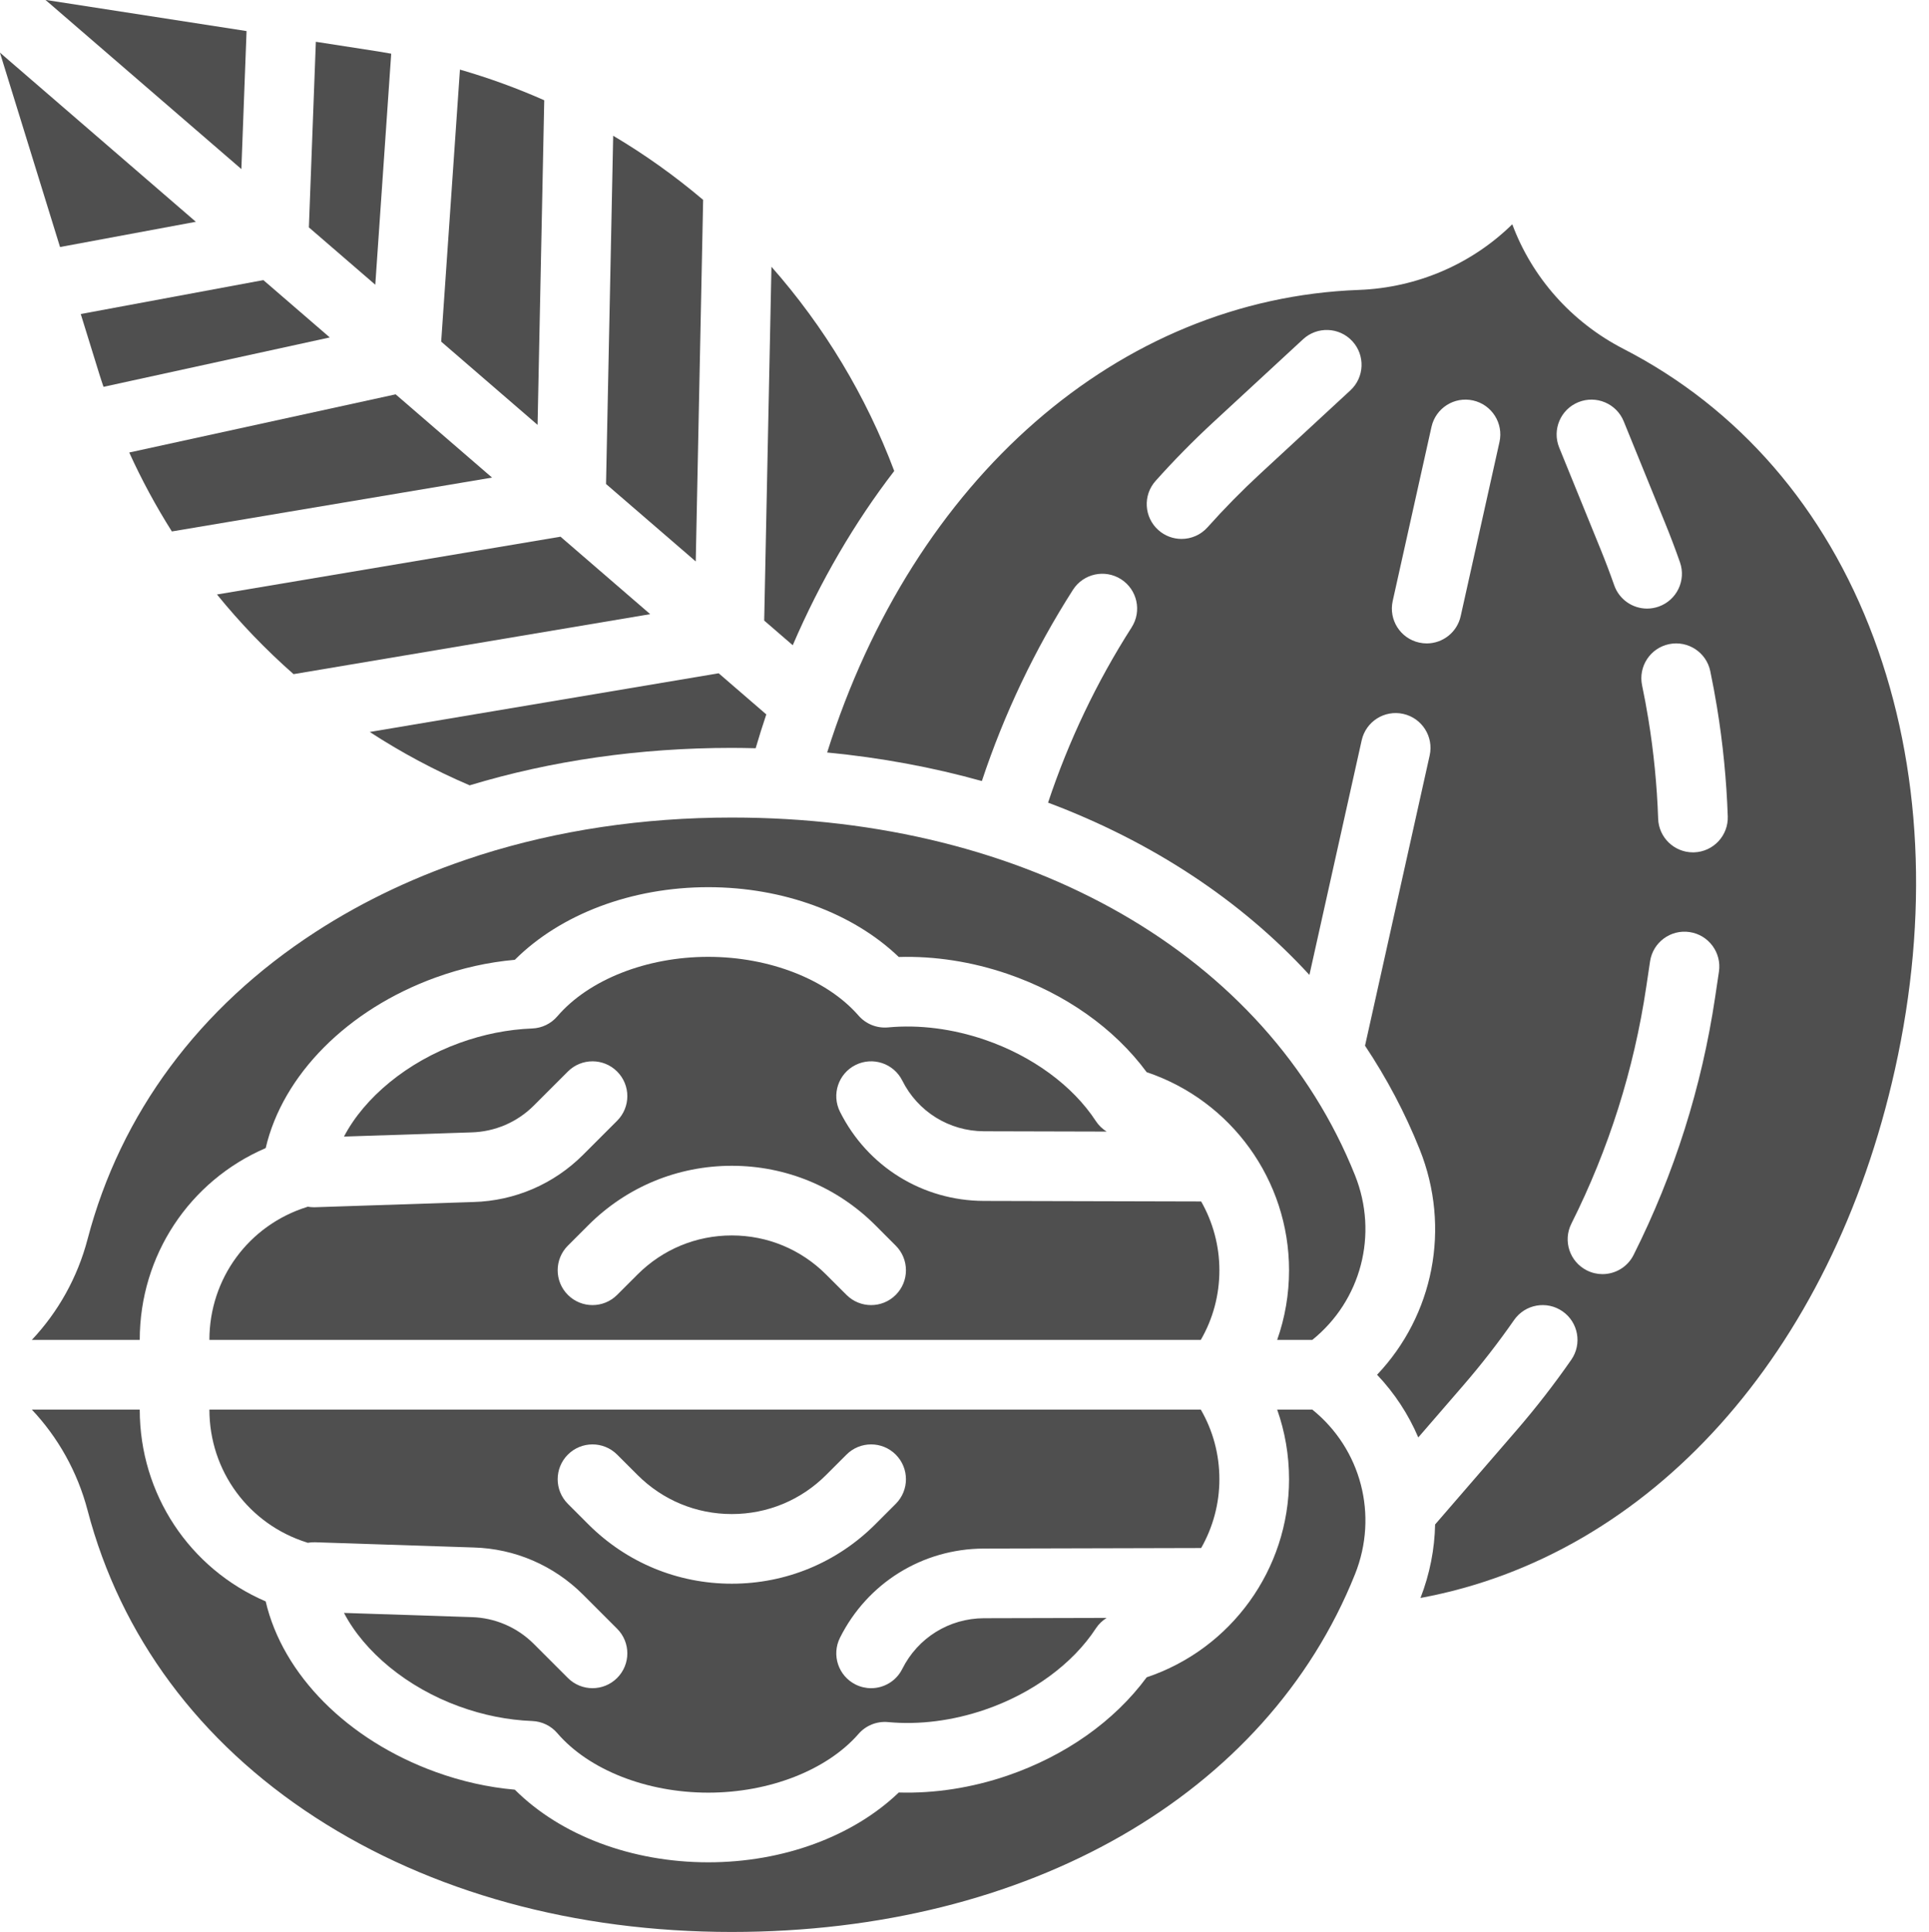<?xml version="1.0" encoding="UTF-8" standalone="no"?><svg xmlns="http://www.w3.org/2000/svg" xmlns:xlink="http://www.w3.org/1999/xlink" fill="#4f4f4f" height="443.8" preserveAspectRatio="xMidYMid meet" version="1" viewBox="39.9 36.2 443.1 443.8" width="443.1" zoomAndPan="magnify"><g id="change1_1"><path d="M 79.379 158.281 L 152.926 145.91 L 130.781 126.785 L 69.586 140.148 C 72.438 146.422 75.711 152.477 79.379 158.281" fill="inherit"/><path d="M 62.723 122.156 C 63.023 123.133 63.355 124.098 63.676 125.062 L 115.648 113.715 L 100.395 100.543 L 58.449 108.336 L 62.723 122.156" fill="inherit"/><path d="M 84.887 87.148 L 39.883 48.285 L 53.691 92.945 Z M 84.887 87.148" fill="inherit"/><path d="M 96.535 43.336 L 50.34 36.176 L 95.344 75.039 Z M 96.535 43.336" fill="inherit"/><path d="M 341.336 360 L 333.27 360 C 335.066 365.086 336 370.469 336 376 C 336 396.699 322.699 414.992 303.297 421.504 C 295.871 431.57 284.617 439.535 271.281 444.098 C 263.094 446.895 254.555 448.211 246.355 447.965 C 235.812 458.066 219.781 464 202.59 464 C 185.004 464 168.684 457.816 158.156 447.316 C 152.043 446.777 145.941 445.414 139.969 443.25 C 119.652 435.887 104.836 420.836 100.93 404.066 C 83.438 396.539 72 379.41 72 360 L 47.207 360 C 53.219 366.375 57.695 374.293 60.016 383.145 C 67.574 412 85.672 436.395 112.352 453.699 C 138.883 470.906 171.953 480 208 480 C 276.016 480 330.867 448.516 351.148 397.828 C 356.59 384.238 352.535 369.023 341.336 360" fill="inherit"/><path d="M 164.914 59.23 C 158.637 56.449 152.168 54.098 145.551 52.188 L 141.242 114.68 L 163.383 133.801 L 164.914 59.23" fill="inherit"/><path d="M 147.781 216.602 C 166.547 210.93 186.824 208 208 208 C 209.836 208 211.656 208.039 213.477 208.082 C 214.25 205.461 215.062 202.867 215.922 200.312 L 204.98 190.863 L 124.832 204.344 C 132.102 209.078 139.77 213.172 147.781 216.602" fill="inherit"/><path d="M 245.309 144.391 C 238.824 127.145 229.242 111.238 217.105 97.477 L 215.438 178.754 L 221.996 184.418 C 228.348 169.656 236.203 156.234 245.309 144.391" fill="inherit"/><path d="M 107.332 191.062 L 189.254 177.281 L 168.652 159.488 L 89.742 172.762 C 95.059 179.316 100.941 185.434 107.332 191.062" fill="inherit"/><path d="M 201.414 82.113 C 194.918 76.613 188.008 71.684 180.75 67.383 L 179.109 147.383 L 199.715 165.172 L 201.414 82.113" fill="inherit"/><path d="M 129.762 48.535 C 128.762 48.359 127.758 48.172 126.75 48.016 L 112.453 45.801 L 110.852 88.434 L 126.105 101.605 L 129.762 48.535" fill="inherit"/><path d="M 429.059 231.996 C 428.965 231.996 428.871 232 428.777 232 C 424.484 232 420.934 228.598 420.785 224.273 C 420.523 216.598 419.762 208.867 418.52 201.293 C 418.52 201.289 418.52 201.289 418.52 201.289 C 418.102 198.734 417.621 196.156 417.094 193.633 C 416.191 189.309 418.969 185.07 423.293 184.168 C 427.617 183.273 431.855 186.043 432.758 190.367 C 433.332 193.117 433.852 195.922 434.309 198.699 C 434.309 198.703 434.309 198.703 434.309 198.707 C 435.66 206.953 436.488 215.371 436.777 223.727 C 436.93 228.141 433.473 231.844 429.059 231.996 Z M 434.75 259.402 L 433.871 265.289 C 430.801 285.918 424.504 305.828 415.148 324.469 C 413.746 327.27 410.926 328.887 407.992 328.887 C 406.789 328.887 405.562 328.609 404.414 328.031 C 400.465 326.051 398.867 321.246 400.852 317.297 C 409.441 300.172 415.227 281.883 418.047 262.934 L 418.926 257.047 C 419.574 252.676 423.641 249.656 428.016 250.312 C 432.387 250.965 435.398 255.035 434.75 259.402 Z M 398.055 139.016 C 396.391 134.922 398.355 130.254 402.449 128.59 C 406.543 126.926 411.211 128.895 412.875 132.984 L 422.402 156.398 C 423.602 159.344 424.742 162.355 425.793 165.352 C 427.258 169.52 425.062 174.086 420.895 175.547 C 420.02 175.855 419.121 176.004 418.242 176.004 C 414.941 176.004 411.852 173.941 410.695 170.648 C 409.73 167.902 408.684 165.137 407.582 162.43 Z M 384.336 137.738 L 375.426 177.738 C 374.598 181.465 371.293 184.004 367.625 184.004 C 367.051 184.004 366.465 183.938 365.879 183.809 C 361.566 182.848 358.852 178.574 359.809 174.262 L 368.719 134.262 C 369.68 129.949 373.953 127.23 378.266 128.191 C 382.578 129.152 385.297 133.426 384.336 137.738 Z M 350.086 125.875 L 329.383 145.016 C 325.164 148.91 321.094 153.055 317.277 157.328 C 315.699 159.098 313.508 160 311.309 160 C 309.41 160 307.508 159.328 305.98 157.969 C 302.688 155.023 302.398 149.969 305.344 146.672 C 309.496 142.02 313.934 137.508 318.52 133.266 L 339.227 114.125 C 342.473 111.129 347.531 111.324 350.531 114.57 C 353.531 117.812 353.332 122.875 350.086 125.875 Z M 470.305 182.766 C 459.215 152.961 439.332 129.988 412.812 116.34 C 400.793 110.152 391.777 99.832 387.277 87.719 C 378.062 96.777 365.52 102.301 352.012 102.801 C 296.848 104.848 249.715 146.215 229.902 209.059 C 242.281 210.254 254.164 212.465 265.438 215.617 C 270.566 200.172 277.586 185.414 286.363 171.688 C 288.746 167.969 293.691 166.879 297.414 169.262 C 301.137 171.641 302.223 176.59 299.844 180.312 C 291.797 192.895 285.355 206.422 280.645 220.578 C 304.445 229.512 324.902 242.969 340.68 260.156 L 352.684 206.262 C 353.645 201.949 357.918 199.23 362.23 200.191 C 366.543 201.152 369.262 205.426 368.301 209.738 L 353.453 276.414 C 358.41 283.852 362.633 291.797 366.004 300.227 C 373.25 318.324 369.152 338.375 356.223 352 C 360.266 356.262 363.445 361.145 365.684 366.402 L 376.035 354.434 C 380.164 349.66 384.086 344.609 387.688 339.434 C 390.215 335.805 395.199 334.91 398.824 337.434 C 402.453 339.957 403.348 344.941 400.824 348.566 C 396.902 354.207 392.633 359.703 388.137 364.898 L 369.551 386.391 C 369.441 392.035 368.34 397.742 366.195 403.273 C 418.969 393.539 460.613 347.266 475.184 281.84 C 483.02 246.656 481.332 212.398 470.305 182.766" fill="inherit"/><path d="M 208 224 C 187.547 224 168.055 226.938 150.164 232.613 C 149.938 232.695 149.711 232.777 149.48 232.844 C 136.105 237.148 123.633 242.98 112.352 250.301 C 85.672 267.605 67.574 292 60.016 320.855 C 57.695 329.707 53.219 337.625 47.207 344 L 72 344 C 72 324.59 83.438 307.461 100.93 299.934 C 104.836 283.164 119.652 268.113 139.969 260.75 C 145.941 258.586 152.043 257.223 158.156 256.684 C 168.684 246.184 185.004 240 202.59 240 C 219.781 240 235.812 245.934 246.355 256.035 C 254.559 255.793 263.094 257.105 271.281 259.902 C 284.617 264.465 295.871 272.43 303.297 282.496 C 322.699 289.008 336 307.301 336 328 C 336 333.531 335.066 338.914 333.27 344 L 341.336 344 C 352.535 334.977 356.59 319.762 351.148 306.172 C 330.867 255.484 276.016 224 208 224" fill="inherit"/><path d="M 170.344 370.344 C 173.469 367.219 178.531 367.219 181.656 370.344 L 186.344 375.027 C 192.129 380.812 199.82 384 208 384 C 216.18 384 223.871 380.812 229.656 375.031 L 234.344 370.344 C 237.469 367.219 242.531 367.219 245.656 370.344 C 248.781 373.469 248.781 378.531 245.656 381.656 L 240.969 386.344 C 232.164 395.148 220.453 400 208 400 C 195.547 400 183.836 395.148 175.027 386.344 L 170.344 381.656 C 167.219 378.531 167.219 373.469 170.344 370.344 Z M 110.441 390.547 C 110.492 390.562 110.535 390.59 110.586 390.605 C 111.129 390.508 111.691 390.465 112.262 390.48 L 148.699 391.68 C 158.168 391.945 167.109 395.797 173.836 402.523 L 181.656 410.344 C 184.781 413.469 184.781 418.531 181.656 421.656 C 180.094 423.219 178.047 424 176 424 C 173.953 424 171.906 423.219 170.344 421.656 L 162.523 413.836 C 158.699 410.016 153.617 407.824 148.211 407.676 L 118.914 406.711 C 123.605 415.68 133.41 423.855 145.422 428.207 C 150.934 430.207 156.562 431.328 162.148 431.543 C 164.375 431.629 166.465 432.637 167.914 434.328 C 175.148 442.762 188.434 448 202.59 448 C 216.625 448 229.855 442.824 237.117 434.496 C 238.809 432.555 241.328 431.547 243.895 431.789 C 251.039 432.461 258.719 431.48 266.105 428.957 C 277 425.23 286.301 418.422 291.621 410.273 C 292.266 409.289 293.117 408.473 294.098 407.859 L 265.906 407.93 C 257.922 407.961 250.73 412.426 247.156 419.578 C 245.754 422.383 242.93 424.004 239.992 424.004 C 238.793 424.004 237.57 423.73 236.422 423.156 C 232.473 421.18 230.867 416.375 232.844 412.422 C 239.137 399.84 251.785 391.984 265.855 391.93 L 315.812 391.805 C 318.488 387.102 320 381.688 320 376 C 320 370.305 318.531 364.844 315.727 360.004 L 88 360 C 88 374.078 97.02 386.355 110.441 390.547" fill="inherit"/><path d="M 208 304 C 220.453 304 232.164 308.852 240.973 317.656 L 245.656 322.344 C 248.781 325.469 248.781 330.531 245.656 333.656 C 244.094 335.219 242.047 336 240 336 C 237.953 336 235.906 335.219 234.344 333.656 L 229.656 328.973 C 223.871 323.188 216.18 320 208 320 C 199.82 320 192.129 323.188 186.344 328.969 L 181.656 333.656 C 178.531 336.781 173.469 336.781 170.344 333.656 C 167.219 330.531 167.219 325.469 170.344 322.344 L 175.031 317.656 C 183.836 308.852 195.547 304 208 304 Z M 173.836 301.477 C 167.109 308.203 158.168 312.055 148.66 312.32 L 112.262 313.52 C 112.176 313.52 112.086 313.523 111.996 313.523 C 111.516 313.523 111.047 313.473 110.59 313.395 C 110.539 313.41 110.492 313.438 110.441 313.453 C 97.02 317.645 88 329.922 88 344 L 315.727 343.996 C 318.531 339.156 320 333.695 320 328 C 320 322.312 318.488 316.898 315.812 312.195 L 265.867 312.07 C 251.785 312.016 239.137 304.16 232.844 291.578 C 230.867 287.625 232.473 282.82 236.422 280.844 C 240.375 278.871 245.18 280.473 247.156 284.422 C 250.73 291.574 257.922 296.039 265.918 296.07 L 294.098 296.141 C 293.117 295.527 292.266 294.711 291.621 293.727 C 286.301 285.578 277 278.77 266.105 275.047 C 258.719 272.52 251.039 271.539 243.895 272.211 C 241.328 272.445 238.809 271.445 237.117 269.504 C 229.855 261.176 216.625 256 202.59 256 C 188.434 256 175.148 261.238 167.914 269.672 C 166.465 271.363 164.375 272.371 162.148 272.457 C 156.562 272.672 150.934 273.793 145.422 275.793 C 133.41 280.145 123.605 288.32 118.914 297.289 L 148.172 296.328 C 153.617 296.176 158.699 293.984 162.523 290.164 L 170.344 282.344 C 173.469 279.219 178.531 279.219 181.656 282.344 C 184.781 285.469 184.781 290.531 181.656 293.656 L 173.836 301.477" fill="inherit"/></g></svg>